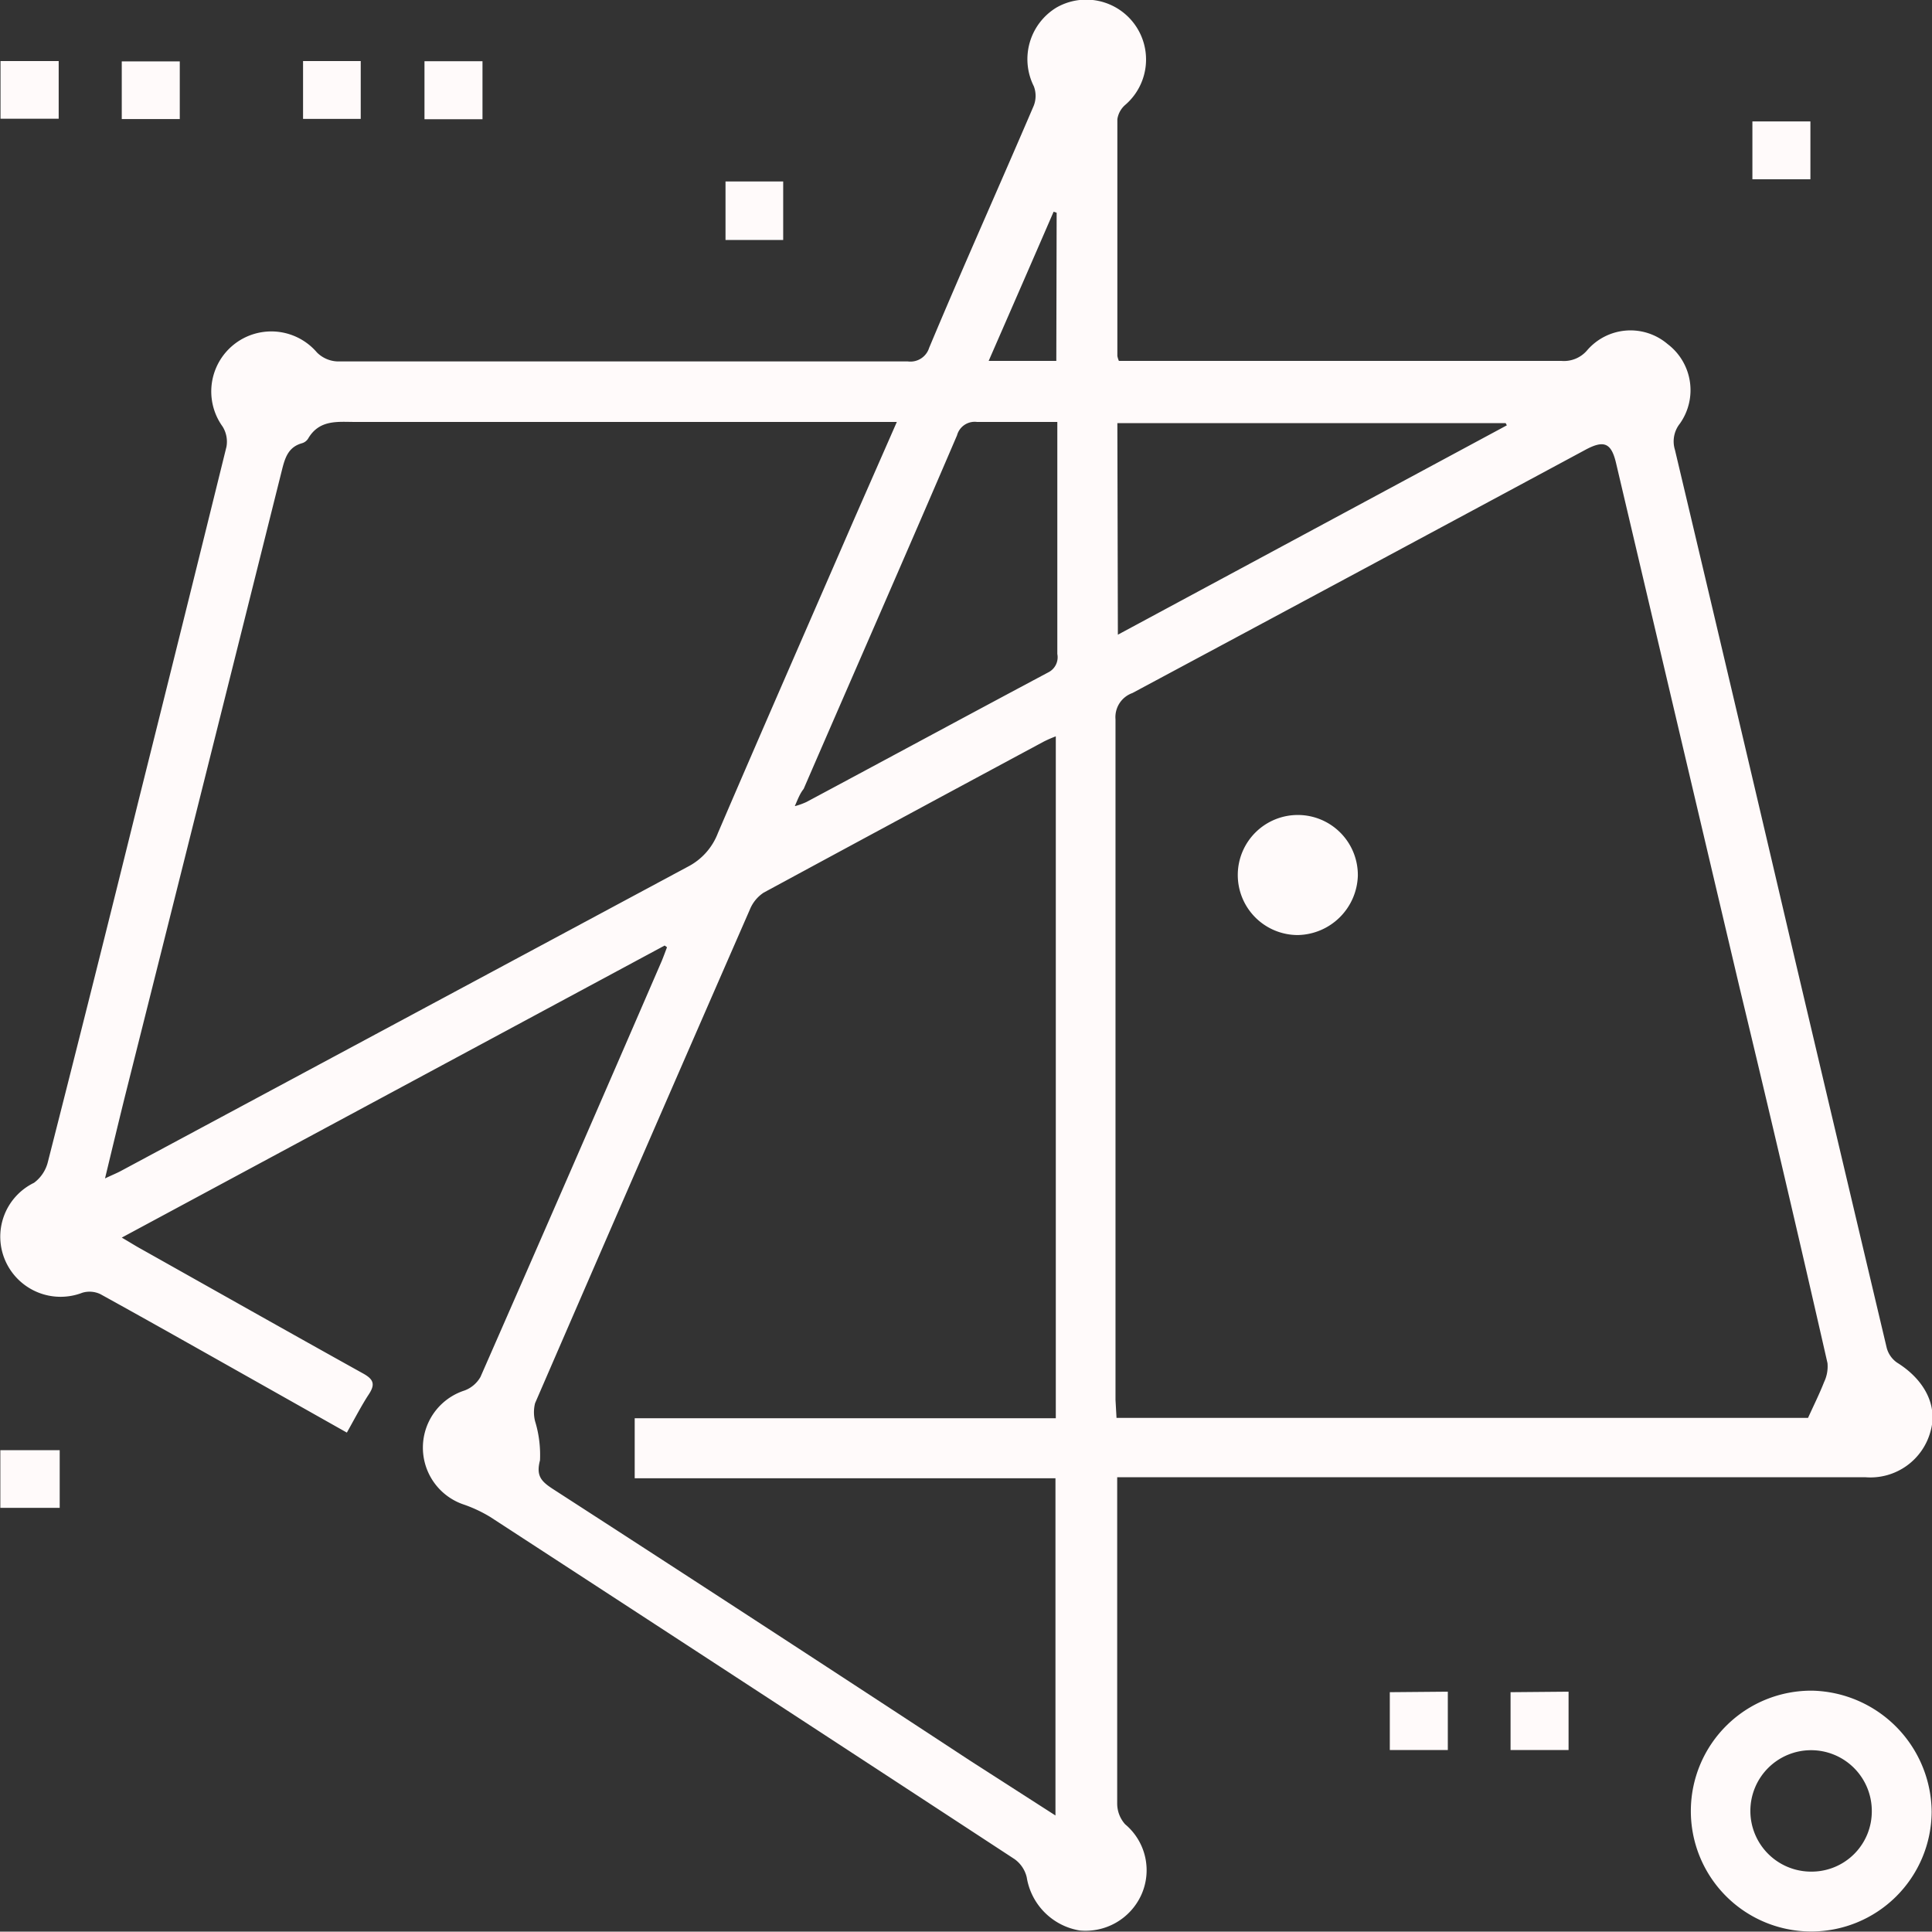 <svg id="Layer_1" data-name="Layer 1" xmlns="http://www.w3.org/2000/svg" viewBox="0 0 114.24 114.22"><rect x="0" y="0" width="114.24" height="114.22" fill="#333333" stroke="none"/><defs><style>.cls-1{fill:snow;}</style></defs><path class="cls-1" d="M288.77,395.43l-32.1,17.27c.5.29.81.49,1.14.67,4.38,2.46,8.75,4.93,13.14,7.37.63.35.71.65.32,1.24s-.83,1.43-1.29,2.25l-5.32-3c-3.09-1.74-6.16-3.48-9.26-5.19a1.49,1.49,0,0,0-1.06-.08,3.57,3.57,0,0,1-4.55-1.88,3.54,3.54,0,0,1,1.69-4.62,2.18,2.18,0,0,0,.82-1.23q2.73-10.71,5.38-21.44,2.61-10.43,5.18-20.85a1.69,1.69,0,0,0-.23-1.2,3.55,3.55,0,0,1,5.58-4.38,1.81,1.81,0,0,0,1.19.53c11.25,0,22.49,0,33.74,0a1.16,1.16,0,0,0,1.27-.8c2-4.78,4.14-9.54,6.19-14.33a1.6,1.6,0,0,0,0-1.14,3.57,3.57,0,0,1,1.35-4.66,3.54,3.54,0,0,1,4.07,5.75,1.39,1.39,0,0,0-.48.86c0,4.67,0,9.34,0,14a1.44,1.44,0,0,0,.09.29h26.16a1.8,1.8,0,0,0,1.54-.64,3.38,3.38,0,0,1,4.74-.36,3.42,3.42,0,0,1,.73,4.71,1.69,1.69,0,0,0-.29,1.55q3.58,15.09,7.11,30.19,2.7,11.46,5.41,22.9a1.54,1.54,0,0,0,.61.88c1.61,1,2.4,2.51,2,4a3.68,3.68,0,0,1-3.86,2.78H315.53c0,.35,0,.66,0,1,0,6.1,0,12.2,0,18.3a1.84,1.84,0,0,0,.47,1.22,3.54,3.54,0,0,1,.94,4.21,3.62,3.62,0,0,1-3.63,2.07,3.8,3.8,0,0,1-3.13-3.15,1.84,1.84,0,0,0-.72-1.07q-15.49-10.14-31-20.23a8.15,8.15,0,0,0-1.52-.72,3.55,3.55,0,0,1,0-6.76,1.81,1.81,0,0,0,.94-.8q5.39-12.28,10.72-24.6c.11-.27.21-.54.31-.81Zm26.72,27.93h40.89c.35-.77.68-1.43.95-2.12a2.14,2.14,0,0,0,.2-1.12Q355,409,352.33,397.91q-3.65-15.48-7.3-31c-.28-1.2-.71-1.39-1.82-.79q-13.38,7.2-26.78,14.38a1.51,1.51,0,0,0-1,1.55q0,20.13,0,40.24Zm-3.61,23.51V426.93H287v-3.55H311.9V383.06a7.4,7.4,0,0,0-.71.31q-8.28,4.45-16.56,8.93a2.17,2.17,0,0,0-.82,1q-6.37,14.58-12.7,29.19a2.17,2.17,0,0,0,0,1.07,6.79,6.79,0,0,1,.29,2.31c-.24.91.07,1.24.74,1.68q12.38,8,24.74,16.11Zm-9.38-82.4h-32c-1.06,0-2.15-.16-2.82,1a.64.64,0,0,1-.36.26c-.81.23-1,.87-1.18,1.59q-4.64,18.56-9.3,37.1c-.38,1.54-.75,3.08-1.16,4.78.42-.2.67-.3.9-.42q16.77-9,33.54-18a3.73,3.73,0,0,0,1.8-2c2.66-6.2,5.37-12.38,8.06-18.57Zm-6,22.71a4.14,4.14,0,0,0,.66-.24c4.77-2.55,9.52-5.12,14.29-7.66a1,1,0,0,0,.54-1.09q0-6.42,0-12.84c0-.28,0-.56,0-.88-1.66,0-3.2,0-4.75,0a1.08,1.08,0,0,0-1.18.79c-3,7-6.05,13.94-9.07,20.91C296.78,386.43,296.67,386.72,296.47,387.18Zm19.07-10.13,23-12.38-.07-.13H315.54Zm-3.62-24.95-.18-.06c-1.26,2.91-2.53,5.82-3.84,8.82h4Z" transform="translate(-249.47 -339.52)"/><path class="cls-1" d="M363.69,446.66a7.12,7.12,0,1,1-7.05-7.17A7.23,7.23,0,0,1,363.69,446.66Zm-3.54-.08a3.59,3.59,0,1,0-3.6,3.61A3.56,3.56,0,0,0,360.15,446.58Z" transform="translate(-249.47 -339.52)"/><path class="cls-1" d="M249.5,346.54v-3.41h3.44v3.41Z" transform="translate(-249.47 -339.52)"/><path class="cls-1" d="M260.1,343.15v3.41h-3.43v-3.41Z" transform="translate(-249.47 -339.52)"/><path class="cls-1" d="M267.39,343.13h3.41v3.42h-3.41Z" transform="translate(-249.47 -339.52)"/><path class="cls-1" d="M278,343.14v3.43h-3.43v-3.43Z" transform="translate(-249.47 -339.52)"/><path class="cls-1" d="M356.52,346.7v3.42h-3.43V346.7Z" transform="translate(-249.47 -339.52)"/><path class="cls-1" d="M292.37,350.25h3.41v3.46h-3.41Z" transform="translate(-249.47 -339.52)"/><path class="cls-1" d="M249.49,428.68v-3.41H253v3.41Z" transform="translate(-249.47 -339.52)"/><path class="cls-1" d="M335.08,439.55V443h-3.43v-3.42Z" transform="translate(-249.47 -339.52)"/><path class="cls-1" d="M342.22,439.55V443h-3.43v-3.42Z" transform="translate(-249.47 -339.52)"/><path class="cls-1" d="M326.2,394.81a3.55,3.55,0,1,1,3.56-3.51A3.62,3.62,0,0,1,326.2,394.81Z" transform="translate(-249.47 -339.52)"/></svg>
